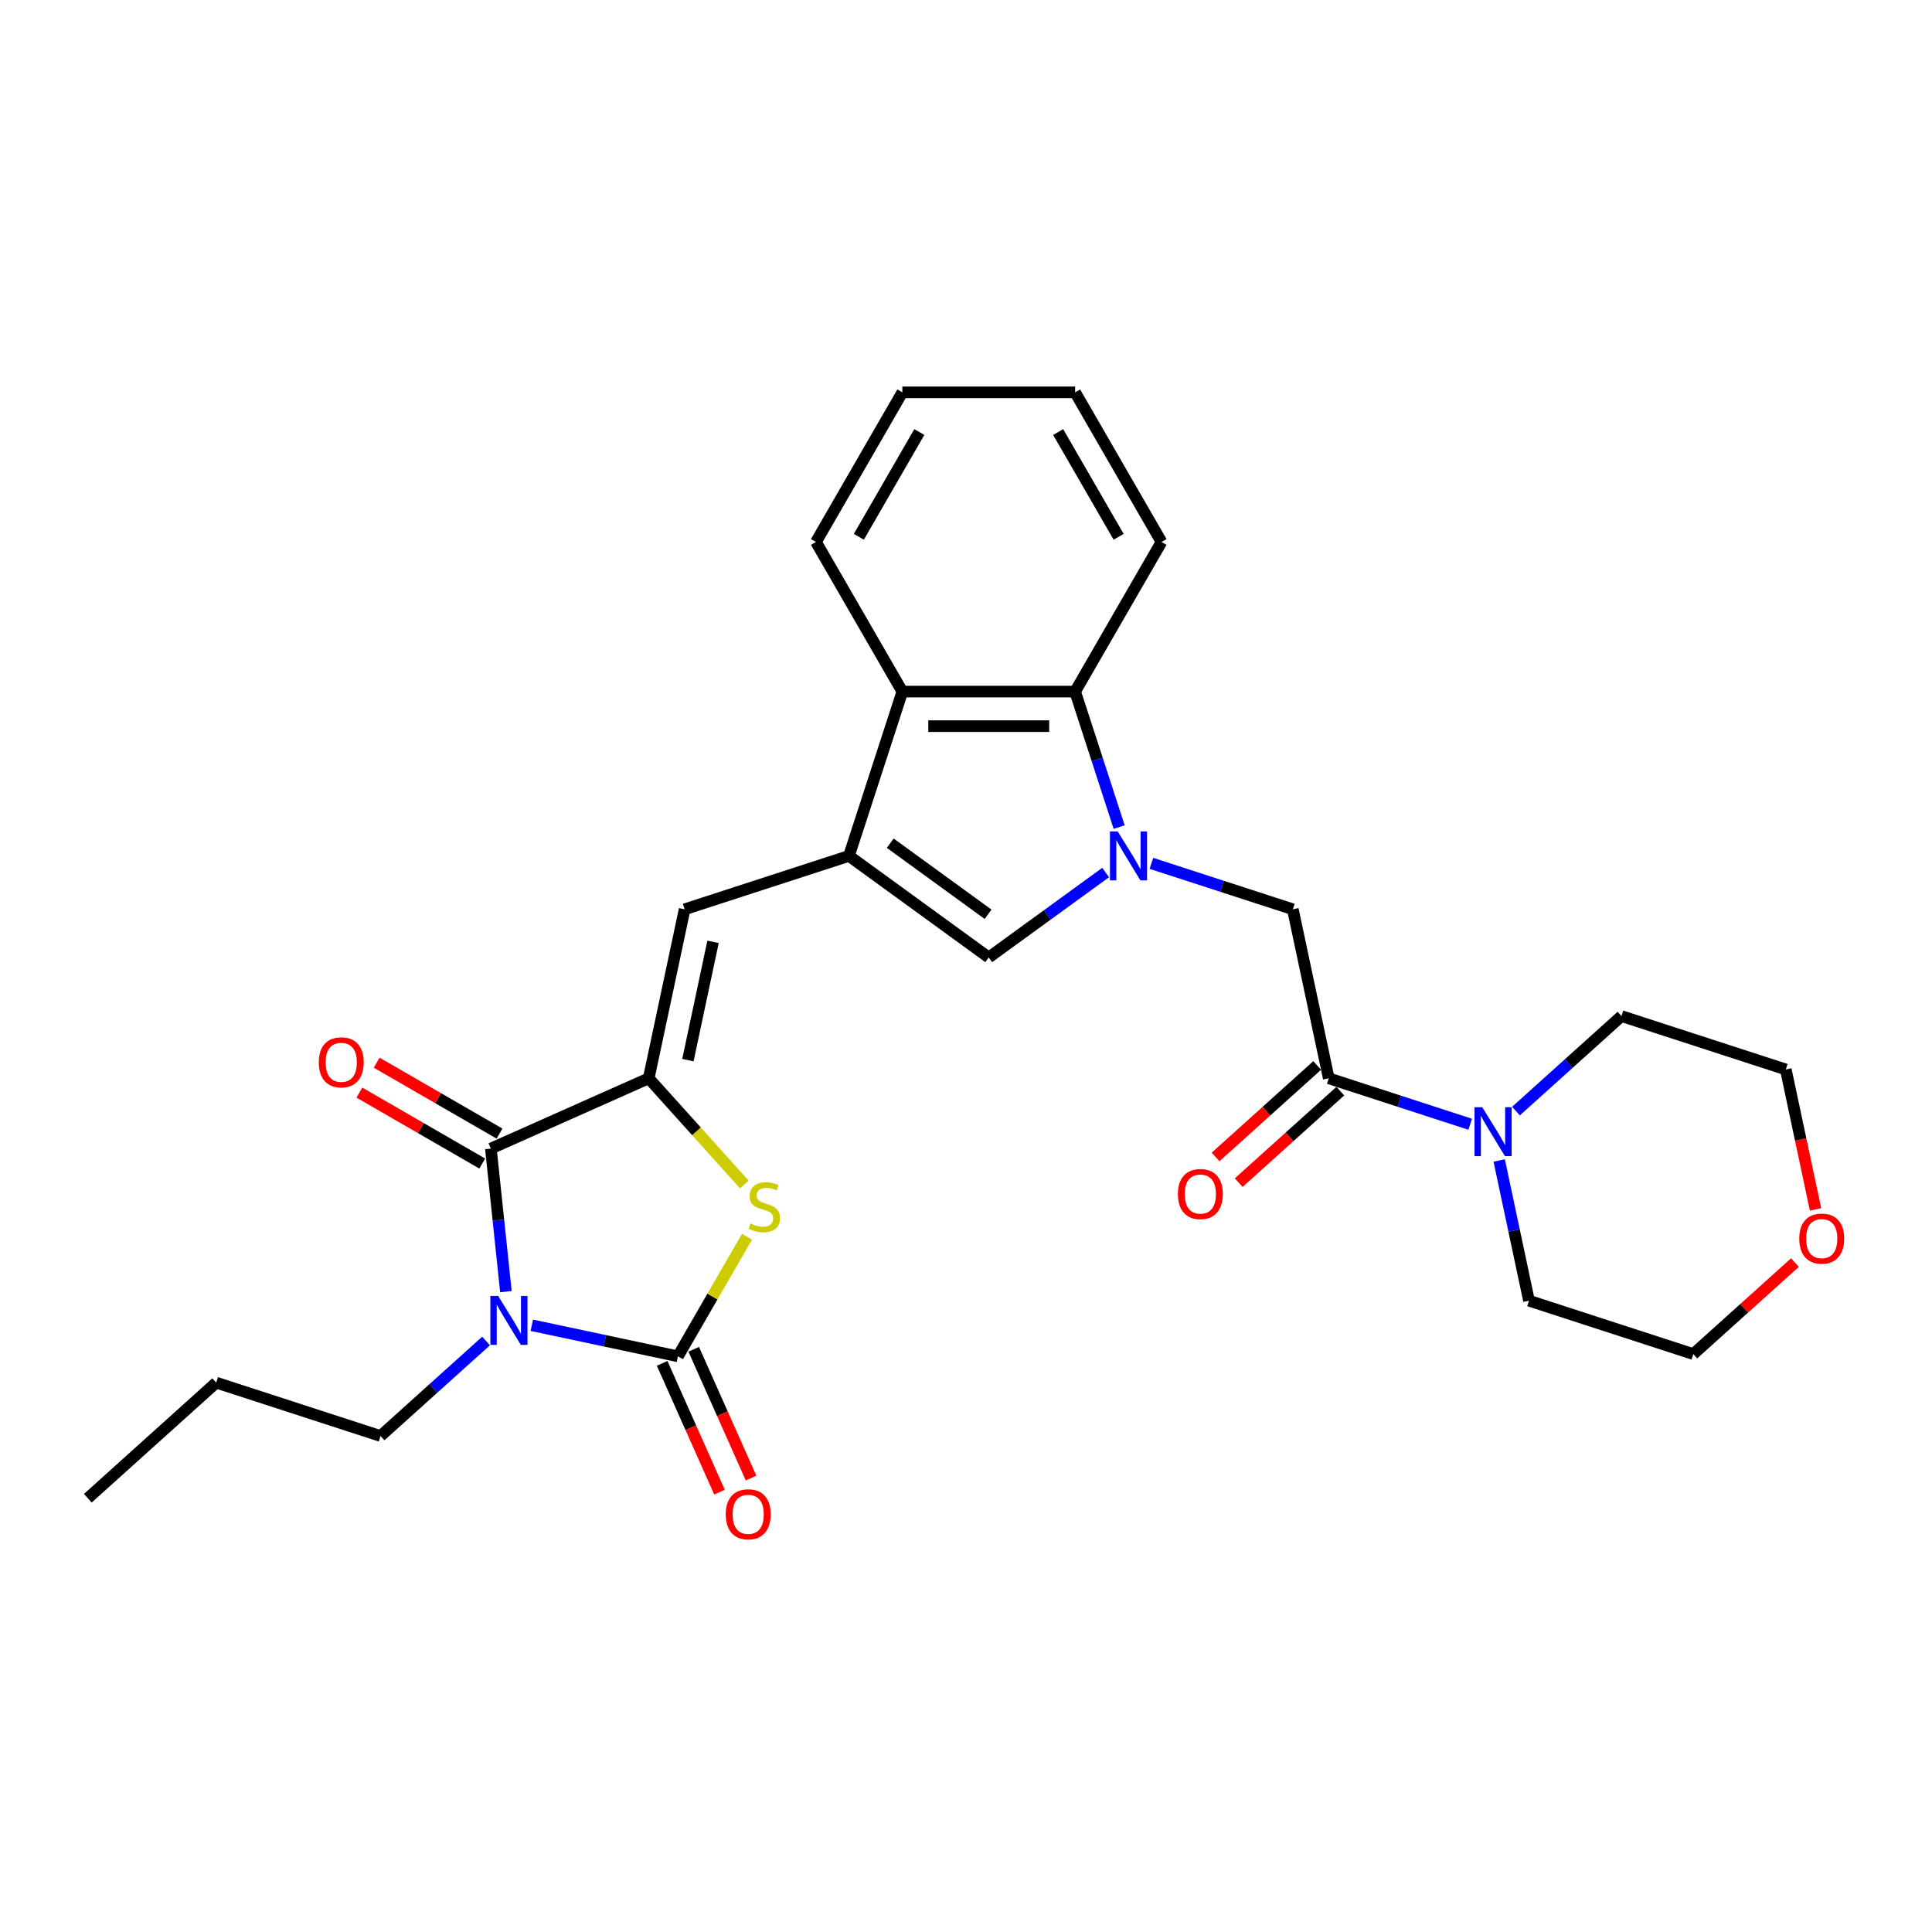 <?xml version='1.0' encoding='iso-8859-1'?>
<svg version='1.1' baseProfile='full'
              xmlns='http://www.w3.org/2000/svg'
                      xmlns:rdkit='http://www.rdkit.org/xml'
                      xmlns:xlink='http://www.w3.org/1999/xlink'
                  xml:space='preserve'
width='1000px' height='1000px' viewBox='0 0 1000 1000'>
<!-- END OF HEADER -->
<rect style='opacity:1.0;fill:#FFFFFF;stroke:none' width='1000' height='1000' x='0' y='0'> </rect>
<path class='bond-0' d='M 275.264,685.957 L 313.082,693.995' style='fill:none;fill-rule:evenodd;stroke:#0000FF;stroke-width:6px;stroke-linecap:butt;stroke-linejoin:miter;stroke-opacity:1' />
<path class='bond-0' d='M 313.082,693.995 L 350.899,702.033' style='fill:none;fill-rule:evenodd;stroke:#000000;stroke-width:6px;stroke-linecap:butt;stroke-linejoin:miter;stroke-opacity:1' />
<path class='bond-3' d='M 261.858,668.541 L 257.967,631.521' style='fill:none;fill-rule:evenodd;stroke:#0000FF;stroke-width:6px;stroke-linecap:butt;stroke-linejoin:miter;stroke-opacity:1' />
<path class='bond-3' d='M 257.967,631.521 L 254.076,594.501' style='fill:none;fill-rule:evenodd;stroke:#000000;stroke-width:6px;stroke-linecap:butt;stroke-linejoin:miter;stroke-opacity:1' />
<path class='bond-16' d='M 251.584,694.101 L 224.274,718.69' style='fill:none;fill-rule:evenodd;stroke:#0000FF;stroke-width:6px;stroke-linecap:butt;stroke-linejoin:miter;stroke-opacity:1' />
<path class='bond-16' d='M 224.274,718.69 L 196.965,743.28' style='fill:none;fill-rule:evenodd;stroke:#000000;stroke-width:6px;stroke-linecap:butt;stroke-linejoin:miter;stroke-opacity:1' />
<path class='bond-5' d='M 350.899,702.033 L 368.769,671.081' style='fill:none;fill-rule:evenodd;stroke:#000000;stroke-width:6px;stroke-linecap:butt;stroke-linejoin:miter;stroke-opacity:1' />
<path class='bond-5' d='M 368.769,671.081 L 386.64,640.128' style='fill:none;fill-rule:evenodd;stroke:#CCCC00;stroke-width:6px;stroke-linecap:butt;stroke-linejoin:miter;stroke-opacity:1' />
<path class='bond-13' d='M 342.729,705.671 L 357.568,738.999' style='fill:none;fill-rule:evenodd;stroke:#000000;stroke-width:6px;stroke-linecap:butt;stroke-linejoin:miter;stroke-opacity:1' />
<path class='bond-13' d='M 357.568,738.999 L 372.406,772.326' style='fill:none;fill-rule:evenodd;stroke:#FF0000;stroke-width:6px;stroke-linecap:butt;stroke-linejoin:miter;stroke-opacity:1' />
<path class='bond-13' d='M 359.069,698.396 L 373.907,731.724' style='fill:none;fill-rule:evenodd;stroke:#000000;stroke-width:6px;stroke-linecap:butt;stroke-linejoin:miter;stroke-opacity:1' />
<path class='bond-13' d='M 373.907,731.724 L 388.745,765.052' style='fill:none;fill-rule:evenodd;stroke:#FF0000;stroke-width:6px;stroke-linecap:butt;stroke-linejoin:miter;stroke-opacity:1' />
<path class='bond-1' d='M 335.774,558.127 L 254.076,594.501' style='fill:none;fill-rule:evenodd;stroke:#000000;stroke-width:6px;stroke-linecap:butt;stroke-linejoin:miter;stroke-opacity:1' />
<path class='bond-7' d='M 335.774,558.127 L 354.367,470.652' style='fill:none;fill-rule:evenodd;stroke:#000000;stroke-width:6px;stroke-linecap:butt;stroke-linejoin:miter;stroke-opacity:1' />
<path class='bond-7' d='M 356.058,548.724 L 369.073,487.492' style='fill:none;fill-rule:evenodd;stroke:#000000;stroke-width:6px;stroke-linecap:butt;stroke-linejoin:miter;stroke-opacity:1' />
<path class='bond-28' d='M 335.774,558.127 L 360.516,585.606' style='fill:none;fill-rule:evenodd;stroke:#000000;stroke-width:6px;stroke-linecap:butt;stroke-linejoin:miter;stroke-opacity:1' />
<path class='bond-28' d='M 360.516,585.606 L 385.257,613.084' style='fill:none;fill-rule:evenodd;stroke:#CCCC00;stroke-width:6px;stroke-linecap:butt;stroke-linejoin:miter;stroke-opacity:1' />
<path class='bond-2' d='M 572.278,451.62 L 542.023,473.601' style='fill:none;fill-rule:evenodd;stroke:#0000FF;stroke-width:6px;stroke-linecap:butt;stroke-linejoin:miter;stroke-opacity:1' />
<path class='bond-2' d='M 542.023,473.601 L 511.769,495.582' style='fill:none;fill-rule:evenodd;stroke:#000000;stroke-width:6px;stroke-linecap:butt;stroke-linejoin:miter;stroke-opacity:1' />
<path class='bond-11' d='M 595.959,446.864 L 632.564,458.758' style='fill:none;fill-rule:evenodd;stroke:#0000FF;stroke-width:6px;stroke-linecap:butt;stroke-linejoin:miter;stroke-opacity:1' />
<path class='bond-11' d='M 632.564,458.758 L 669.17,470.652' style='fill:none;fill-rule:evenodd;stroke:#000000;stroke-width:6px;stroke-linecap:butt;stroke-linejoin:miter;stroke-opacity:1' />
<path class='bond-29' d='M 579.277,428.118 L 567.88,393.042' style='fill:none;fill-rule:evenodd;stroke:#0000FF;stroke-width:6px;stroke-linecap:butt;stroke-linejoin:miter;stroke-opacity:1' />
<path class='bond-29' d='M 567.88,393.042 L 556.483,357.965' style='fill:none;fill-rule:evenodd;stroke:#000000;stroke-width:6px;stroke-linecap:butt;stroke-linejoin:miter;stroke-opacity:1' />
<path class='bond-14' d='M 258.548,586.756 L 226.754,568.4' style='fill:none;fill-rule:evenodd;stroke:#000000;stroke-width:6px;stroke-linecap:butt;stroke-linejoin:miter;stroke-opacity:1' />
<path class='bond-14' d='M 226.754,568.4 L 194.961,550.045' style='fill:none;fill-rule:evenodd;stroke:#FF0000;stroke-width:6px;stroke-linecap:butt;stroke-linejoin:miter;stroke-opacity:1' />
<path class='bond-14' d='M 249.605,602.246 L 217.812,583.89' style='fill:none;fill-rule:evenodd;stroke:#000000;stroke-width:6px;stroke-linecap:butt;stroke-linejoin:miter;stroke-opacity:1' />
<path class='bond-14' d='M 217.812,583.89 L 186.018,565.534' style='fill:none;fill-rule:evenodd;stroke:#FF0000;stroke-width:6px;stroke-linecap:butt;stroke-linejoin:miter;stroke-opacity:1' />
<path class='bond-4' d='M 439.419,443.017 L 354.367,470.652' style='fill:none;fill-rule:evenodd;stroke:#000000;stroke-width:6px;stroke-linecap:butt;stroke-linejoin:miter;stroke-opacity:1' />
<path class='bond-6' d='M 439.419,443.017 L 511.769,495.582' style='fill:none;fill-rule:evenodd;stroke:#000000;stroke-width:6px;stroke-linecap:butt;stroke-linejoin:miter;stroke-opacity:1' />
<path class='bond-6' d='M 460.784,436.432 L 511.429,473.227' style='fill:none;fill-rule:evenodd;stroke:#000000;stroke-width:6px;stroke-linecap:butt;stroke-linejoin:miter;stroke-opacity:1' />
<path class='bond-10' d='M 439.419,443.017 L 467.054,357.965' style='fill:none;fill-rule:evenodd;stroke:#000000;stroke-width:6px;stroke-linecap:butt;stroke-linejoin:miter;stroke-opacity:1' />
<path class='bond-8' d='M 556.483,357.965 L 467.054,357.965' style='fill:none;fill-rule:evenodd;stroke:#000000;stroke-width:6px;stroke-linecap:butt;stroke-linejoin:miter;stroke-opacity:1' />
<path class='bond-8' d='M 543.069,375.851 L 480.468,375.851' style='fill:none;fill-rule:evenodd;stroke:#000000;stroke-width:6px;stroke-linecap:butt;stroke-linejoin:miter;stroke-opacity:1' />
<path class='bond-20' d='M 556.483,357.965 L 601.198,280.517' style='fill:none;fill-rule:evenodd;stroke:#000000;stroke-width:6px;stroke-linecap:butt;stroke-linejoin:miter;stroke-opacity:1' />
<path class='bond-9' d='M 687.764,558.127 L 669.17,470.652' style='fill:none;fill-rule:evenodd;stroke:#000000;stroke-width:6px;stroke-linecap:butt;stroke-linejoin:miter;stroke-opacity:1' />
<path class='bond-12' d='M 687.764,558.127 L 724.369,570.021' style='fill:none;fill-rule:evenodd;stroke:#000000;stroke-width:6px;stroke-linecap:butt;stroke-linejoin:miter;stroke-opacity:1' />
<path class='bond-12' d='M 724.369,570.021 L 760.975,581.915' style='fill:none;fill-rule:evenodd;stroke:#0000FF;stroke-width:6px;stroke-linecap:butt;stroke-linejoin:miter;stroke-opacity:1' />
<path class='bond-15' d='M 681.78,551.481 L 655.481,575.16' style='fill:none;fill-rule:evenodd;stroke:#000000;stroke-width:6px;stroke-linecap:butt;stroke-linejoin:miter;stroke-opacity:1' />
<path class='bond-15' d='M 655.481,575.16 L 629.182,598.84' style='fill:none;fill-rule:evenodd;stroke:#FF0000;stroke-width:6px;stroke-linecap:butt;stroke-linejoin:miter;stroke-opacity:1' />
<path class='bond-15' d='M 693.748,564.773 L 667.449,588.452' style='fill:none;fill-rule:evenodd;stroke:#000000;stroke-width:6px;stroke-linecap:butt;stroke-linejoin:miter;stroke-opacity:1' />
<path class='bond-15' d='M 667.449,588.452 L 641.15,612.132' style='fill:none;fill-rule:evenodd;stroke:#FF0000;stroke-width:6px;stroke-linecap:butt;stroke-linejoin:miter;stroke-opacity:1' />
<path class='bond-21' d='M 467.054,357.965 L 422.34,280.517' style='fill:none;fill-rule:evenodd;stroke:#000000;stroke-width:6px;stroke-linecap:butt;stroke-linejoin:miter;stroke-opacity:1' />
<path class='bond-18' d='M 784.656,575.101 L 811.965,550.512' style='fill:none;fill-rule:evenodd;stroke:#0000FF;stroke-width:6px;stroke-linecap:butt;stroke-linejoin:miter;stroke-opacity:1' />
<path class='bond-18' d='M 811.965,550.512 L 839.274,525.922' style='fill:none;fill-rule:evenodd;stroke:#000000;stroke-width:6px;stroke-linecap:butt;stroke-linejoin:miter;stroke-opacity:1' />
<path class='bond-19' d='M 775.982,600.661 L 783.696,636.949' style='fill:none;fill-rule:evenodd;stroke:#0000FF;stroke-width:6px;stroke-linecap:butt;stroke-linejoin:miter;stroke-opacity:1' />
<path class='bond-19' d='M 783.696,636.949 L 791.409,673.237' style='fill:none;fill-rule:evenodd;stroke:#000000;stroke-width:6px;stroke-linecap:butt;stroke-linejoin:miter;stroke-opacity:1' />
<path class='bond-24' d='M 196.965,743.28 L 111.913,715.645' style='fill:none;fill-rule:evenodd;stroke:#000000;stroke-width:6px;stroke-linecap:butt;stroke-linejoin:miter;stroke-opacity:1' />
<path class='bond-17' d='M 929.058,653.513 L 902.76,677.192' style='fill:none;fill-rule:evenodd;stroke:#FF0000;stroke-width:6px;stroke-linecap:butt;stroke-linejoin:miter;stroke-opacity:1' />
<path class='bond-17' d='M 902.76,677.192 L 876.461,700.872' style='fill:none;fill-rule:evenodd;stroke:#000000;stroke-width:6px;stroke-linecap:butt;stroke-linejoin:miter;stroke-opacity:1' />
<path class='bond-31' d='M 939.722,625.99 L 932.024,589.774' style='fill:none;fill-rule:evenodd;stroke:#FF0000;stroke-width:6px;stroke-linecap:butt;stroke-linejoin:miter;stroke-opacity:1' />
<path class='bond-31' d='M 932.024,589.774 L 924.326,553.557' style='fill:none;fill-rule:evenodd;stroke:#000000;stroke-width:6px;stroke-linecap:butt;stroke-linejoin:miter;stroke-opacity:1' />
<path class='bond-22' d='M 839.274,525.922 L 924.326,553.557' style='fill:none;fill-rule:evenodd;stroke:#000000;stroke-width:6px;stroke-linecap:butt;stroke-linejoin:miter;stroke-opacity:1' />
<path class='bond-23' d='M 791.409,673.237 L 876.461,700.872' style='fill:none;fill-rule:evenodd;stroke:#000000;stroke-width:6px;stroke-linecap:butt;stroke-linejoin:miter;stroke-opacity:1' />
<path class='bond-30' d='M 601.198,280.517 L 556.483,203.069' style='fill:none;fill-rule:evenodd;stroke:#000000;stroke-width:6px;stroke-linecap:butt;stroke-linejoin:miter;stroke-opacity:1' />
<path class='bond-30' d='M 579.001,277.843 L 547.701,223.629' style='fill:none;fill-rule:evenodd;stroke:#000000;stroke-width:6px;stroke-linecap:butt;stroke-linejoin:miter;stroke-opacity:1' />
<path class='bond-26' d='M 422.34,280.517 L 467.054,203.069' style='fill:none;fill-rule:evenodd;stroke:#000000;stroke-width:6px;stroke-linecap:butt;stroke-linejoin:miter;stroke-opacity:1' />
<path class='bond-26' d='M 444.536,277.843 L 475.836,223.629' style='fill:none;fill-rule:evenodd;stroke:#000000;stroke-width:6px;stroke-linecap:butt;stroke-linejoin:miter;stroke-opacity:1' />
<path class='bond-27' d='M 111.913,715.645 L 45.455,775.484' style='fill:none;fill-rule:evenodd;stroke:#000000;stroke-width:6px;stroke-linecap:butt;stroke-linejoin:miter;stroke-opacity:1' />
<path class='bond-25' d='M 556.483,203.069 L 467.054,203.069' style='fill:none;fill-rule:evenodd;stroke:#000000;stroke-width:6px;stroke-linecap:butt;stroke-linejoin:miter;stroke-opacity:1' />
<path  class='atom-0' d='M 257.826 670.777
L 266.125 684.191
Q 266.948 685.515, 268.271 687.912
Q 269.595 690.308, 269.666 690.451
L 269.666 670.777
L 273.029 670.777
L 273.029 696.103
L 269.559 696.103
L 260.652 681.437
Q 259.614 679.72, 258.505 677.752
Q 257.432 675.785, 257.11 675.177
L 257.11 696.103
L 253.819 696.103
L 253.819 670.777
L 257.826 670.777
' fill='#0000FF'/>
<path  class='atom-3' d='M 578.52 430.354
L 586.819 443.768
Q 587.642 445.092, 588.965 447.488
Q 590.289 449.885, 590.36 450.028
L 590.36 430.354
L 593.723 430.354
L 593.723 455.68
L 590.253 455.68
L 581.346 441.014
Q 580.308 439.297, 579.2 437.329
Q 578.126 435.362, 577.804 434.754
L 577.804 455.68
L 574.513 455.68
L 574.513 430.354
L 578.52 430.354
' fill='#0000FF'/>
<path  class='atom-6' d='M 388.459 633.278
Q 388.745 633.385, 389.926 633.886
Q 391.106 634.387, 392.394 634.709
Q 393.717 634.995, 395.005 634.995
Q 397.402 634.995, 398.797 633.85
Q 400.192 632.67, 400.192 630.631
Q 400.192 629.236, 399.477 628.377
Q 398.797 627.519, 397.724 627.054
Q 396.651 626.589, 394.862 626.052
Q 392.608 625.373, 391.249 624.729
Q 389.926 624.085, 388.96 622.725
Q 388.03 621.366, 388.03 619.077
Q 388.03 615.893, 390.176 613.926
Q 392.358 611.958, 396.651 611.958
Q 399.584 611.958, 402.911 613.353
L 402.088 616.108
Q 399.047 614.856, 396.758 614.856
Q 394.29 614.856, 392.93 615.893
Q 391.571 616.895, 391.607 618.648
Q 391.607 620.007, 392.287 620.83
Q 393.002 621.652, 394.004 622.117
Q 395.041 622.582, 396.758 623.119
Q 399.047 623.834, 400.407 624.55
Q 401.766 625.265, 402.732 626.732
Q 403.733 628.163, 403.733 630.631
Q 403.733 634.137, 401.373 636.033
Q 399.047 637.893, 395.148 637.893
Q 392.895 637.893, 391.178 637.392
Q 389.496 636.927, 387.493 636.104
L 388.459 633.278
' fill='#CCCC00'/>
<path  class='atom-13' d='M 767.217 573.099
L 775.516 586.513
Q 776.339 587.837, 777.663 590.233
Q 778.986 592.63, 779.058 592.773
L 779.058 573.099
L 782.42 573.099
L 782.42 598.425
L 778.95 598.425
L 770.043 583.759
Q 769.006 582.042, 767.897 580.074
Q 766.824 578.107, 766.502 577.499
L 766.502 598.425
L 763.211 598.425
L 763.211 573.099
L 767.217 573.099
' fill='#0000FF'/>
<path  class='atom-14' d='M 375.647 783.802
Q 375.647 777.721, 378.652 774.323
Q 381.657 770.925, 387.273 770.925
Q 392.889 770.925, 395.894 774.323
Q 398.899 777.721, 398.899 783.802
Q 398.899 789.955, 395.858 793.461
Q 392.817 796.931, 387.273 796.931
Q 381.692 796.931, 378.652 793.461
Q 375.647 789.991, 375.647 783.802
M 387.273 794.069
Q 391.136 794.069, 393.211 791.493
Q 395.321 788.882, 395.321 783.802
Q 395.321 778.83, 393.211 776.326
Q 391.136 773.786, 387.273 773.786
Q 383.41 773.786, 381.299 776.29
Q 379.224 778.794, 379.224 783.802
Q 379.224 788.918, 381.299 791.493
Q 383.41 794.069, 387.273 794.069
' fill='#FF0000'/>
<path  class='atom-15' d='M 165.003 549.858
Q 165.003 543.777, 168.007 540.379
Q 171.012 536.98, 176.628 536.98
Q 182.244 536.98, 185.249 540.379
Q 188.254 543.777, 188.254 549.858
Q 188.254 556.011, 185.214 559.516
Q 182.173 562.986, 176.628 562.986
Q 171.048 562.986, 168.007 559.516
Q 165.003 556.046, 165.003 549.858
M 176.628 560.124
Q 180.492 560.124, 182.566 557.549
Q 184.677 554.938, 184.677 549.858
Q 184.677 544.886, 182.566 542.382
Q 180.492 539.842, 176.628 539.842
Q 172.765 539.842, 170.654 542.346
Q 168.58 544.85, 168.58 549.858
Q 168.58 554.973, 170.654 557.549
Q 172.765 560.124, 176.628 560.124
' fill='#FF0000'/>
<path  class='atom-16' d='M 609.679 618.038
Q 609.679 611.957, 612.684 608.559
Q 615.689 605.16, 621.305 605.16
Q 626.921 605.16, 629.926 608.559
Q 632.931 611.957, 632.931 618.038
Q 632.931 624.191, 629.89 627.696
Q 626.849 631.166, 621.305 631.166
Q 615.724 631.166, 612.684 627.696
Q 609.679 624.227, 609.679 618.038
M 621.305 628.305
Q 625.168 628.305, 627.243 625.729
Q 629.353 623.118, 629.353 618.038
Q 629.353 613.066, 627.243 610.562
Q 625.168 608.022, 621.305 608.022
Q 617.442 608.022, 615.331 610.526
Q 613.256 613.03, 613.256 618.038
Q 613.256 623.153, 615.331 625.729
Q 617.442 628.305, 621.305 628.305
' fill='#FF0000'/>
<path  class='atom-18' d='M 931.294 641.104
Q 931.294 635.023, 934.299 631.624
Q 937.304 628.226, 942.92 628.226
Q 948.536 628.226, 951.541 631.624
Q 954.545 635.023, 954.545 641.104
Q 954.545 647.256, 951.505 650.762
Q 948.464 654.232, 942.92 654.232
Q 937.339 654.232, 934.299 650.762
Q 931.294 647.292, 931.294 641.104
M 942.92 651.37
Q 946.783 651.37, 948.858 648.795
Q 950.968 646.183, 950.968 641.104
Q 950.968 636.131, 948.858 633.627
Q 946.783 631.088, 942.92 631.088
Q 939.056 631.088, 936.946 633.592
Q 934.871 636.096, 934.871 641.104
Q 934.871 646.219, 936.946 648.795
Q 939.056 651.37, 942.92 651.37
' fill='#FF0000'/>
</svg>
